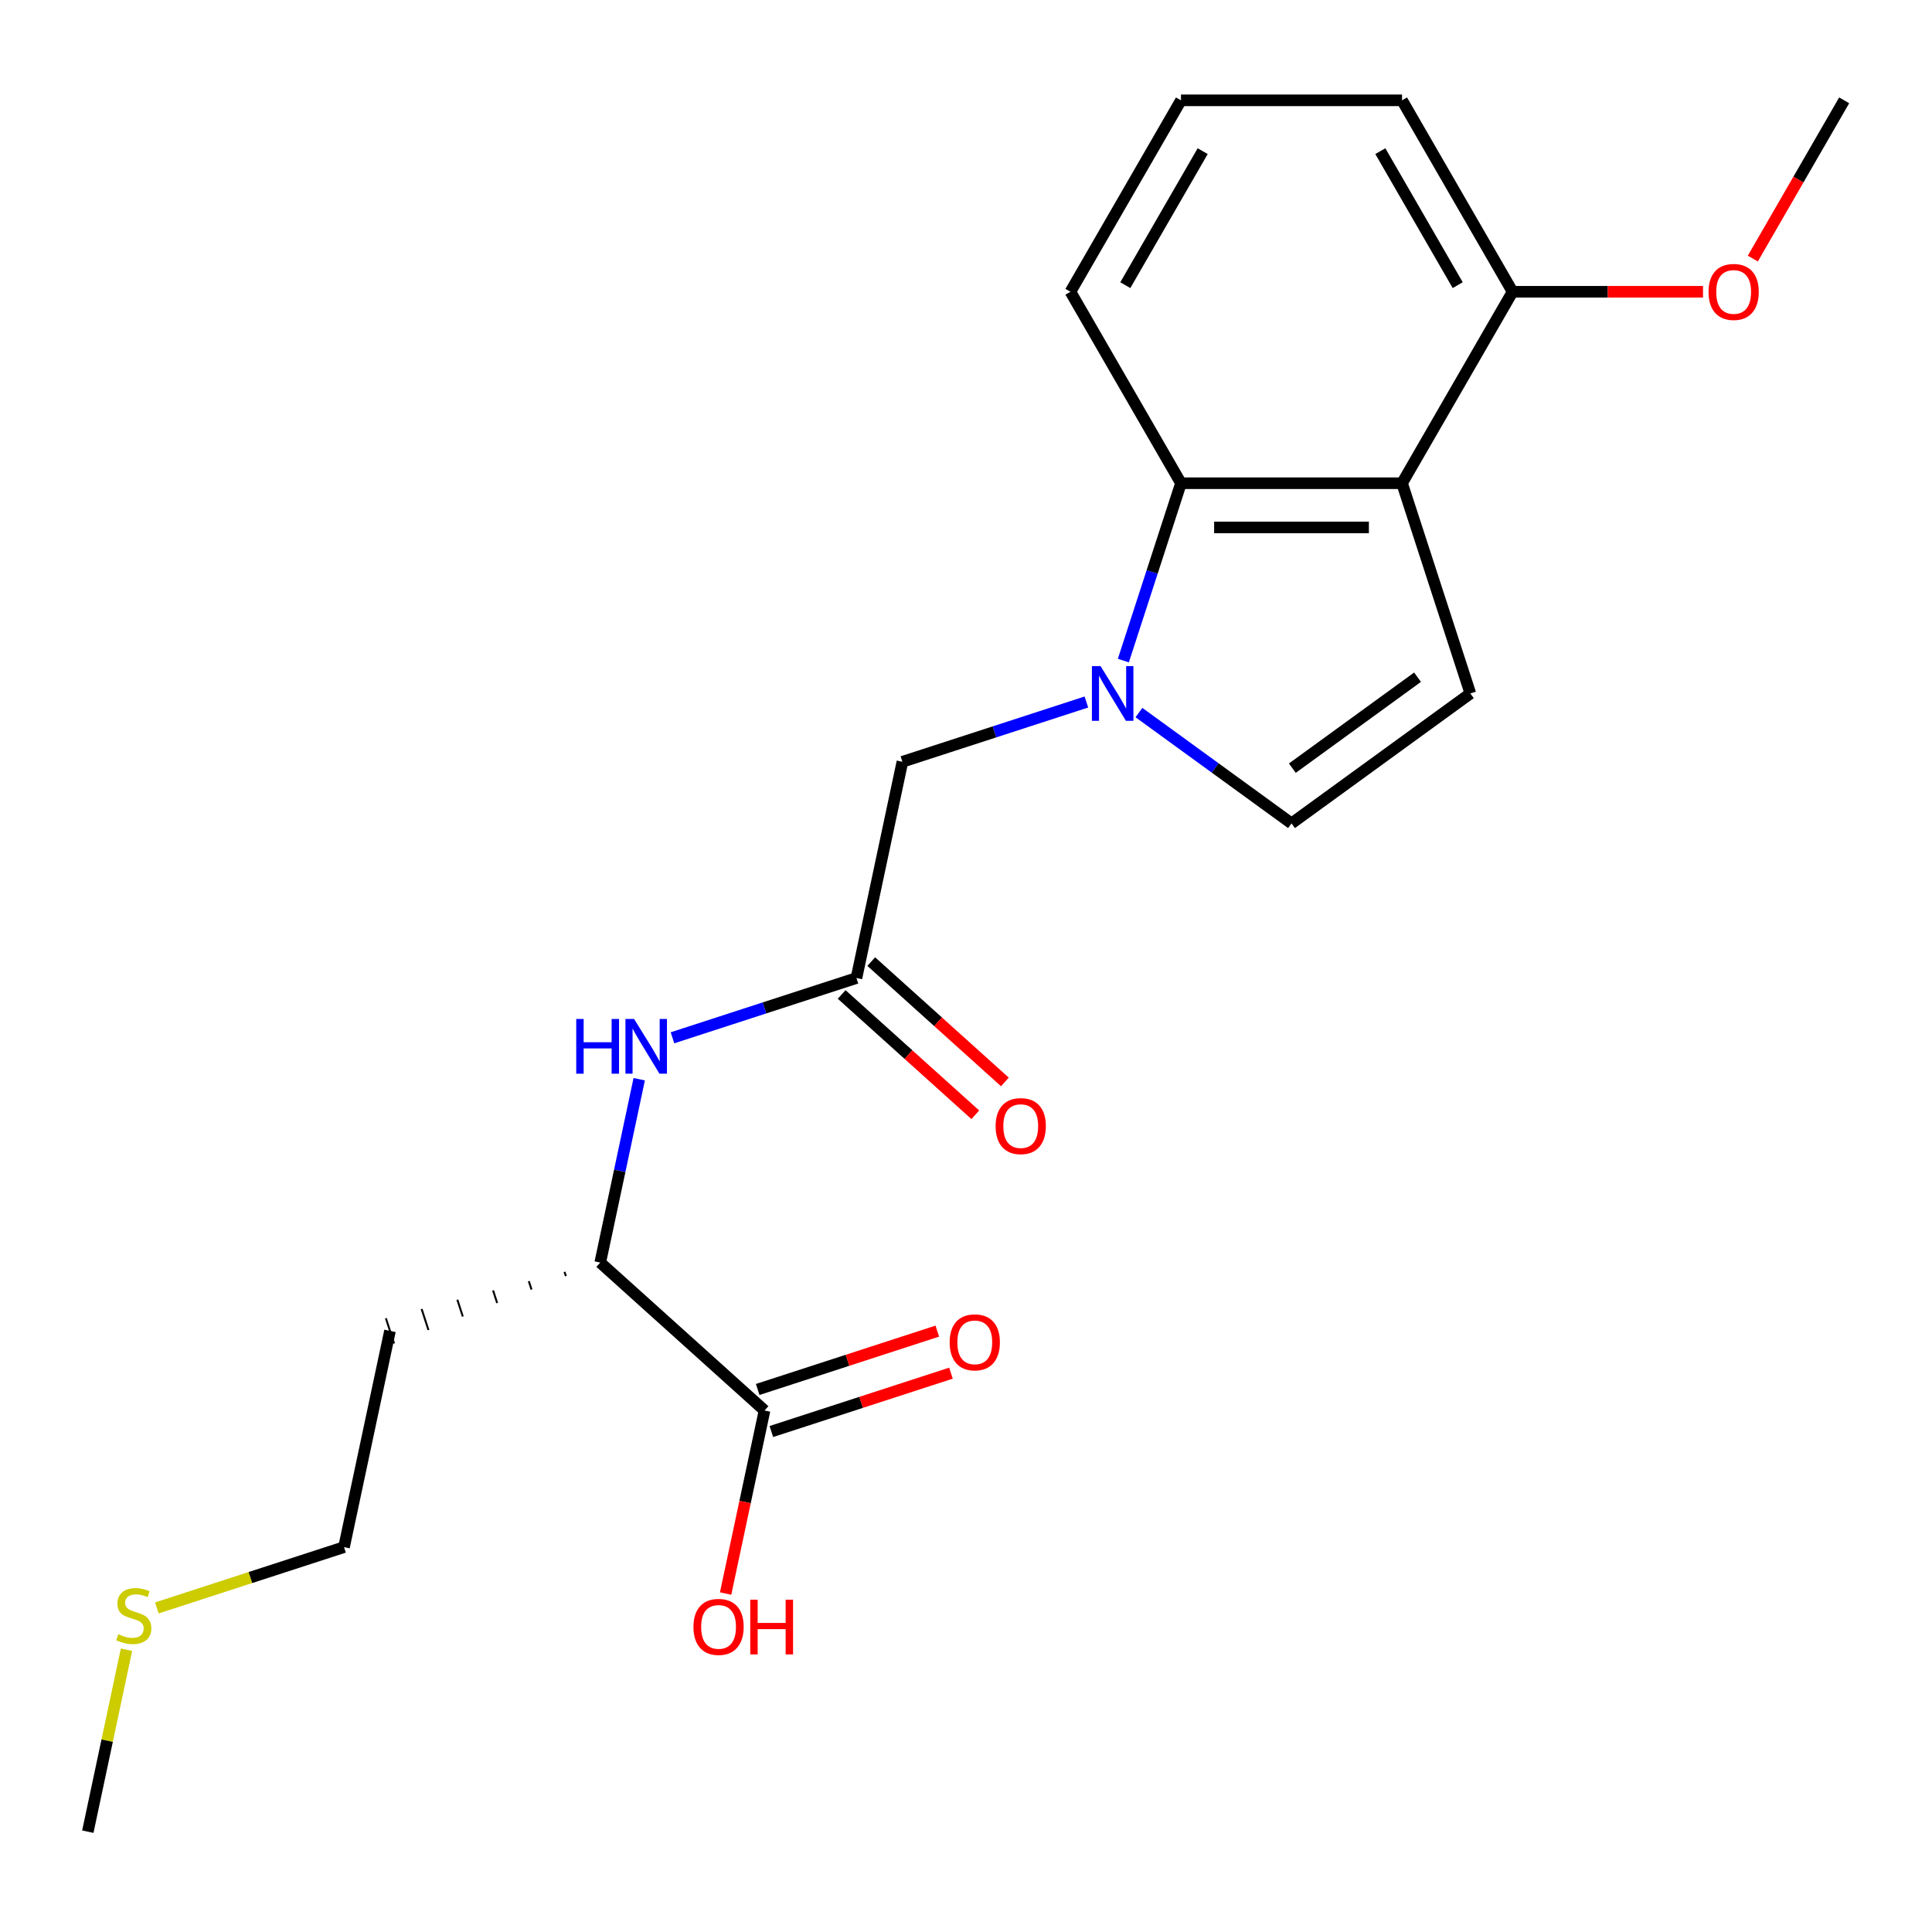 <?xml version='1.0' encoding='iso-8859-1'?>
<svg version='1.1' baseProfile='full'
              xmlns='http://www.w3.org/2000/svg'
                      xmlns:rdkit='http://www.rdkit.org/xml'
                      xmlns:xlink='http://www.w3.org/1999/xlink'
                  xml:space='preserve'
width='1000px' height='1000px' viewBox='0 0 1000 1000'>
<!-- END OF HEADER -->
<rect style='opacity:1.0;fill:#FFFFFF;stroke:none' width='1000' height='1000' x='0' y='0'> </rect>
<path class='bond-1' d='M 581.443,341.92 L 596.357,296.018' style='fill:none;fill-rule:evenodd;stroke:#0000FF;stroke-width:6px;stroke-linecap:butt;stroke-linejoin:miter;stroke-opacity:1' />
<path class='bond-1' d='M 596.357,296.018 L 611.272,250.116' style='fill:none;fill-rule:evenodd;stroke:#000000;stroke-width:6px;stroke-linecap:butt;stroke-linejoin:miter;stroke-opacity:1' />
<path class='bond-3' d='M 589.513,368.822 L 628.999,397.509' style='fill:none;fill-rule:evenodd;stroke:#0000FF;stroke-width:6px;stroke-linecap:butt;stroke-linejoin:miter;stroke-opacity:1' />
<path class='bond-3' d='M 628.999,397.509 L 668.484,426.197' style='fill:none;fill-rule:evenodd;stroke:#000000;stroke-width:6px;stroke-linecap:butt;stroke-linejoin:miter;stroke-opacity:1' />
<path class='bond-7' d='M 562.312,363.359 L 514.7,378.829' style='fill:none;fill-rule:evenodd;stroke:#0000FF;stroke-width:6px;stroke-linecap:butt;stroke-linejoin:miter;stroke-opacity:1' />
<path class='bond-7' d='M 514.7,378.829 L 467.088,394.299' style='fill:none;fill-rule:evenodd;stroke:#000000;stroke-width:6px;stroke-linecap:butt;stroke-linejoin:miter;stroke-opacity:1' />
<path class='bond-0' d='M 725.696,250.116 L 611.272,250.116' style='fill:none;fill-rule:evenodd;stroke:#000000;stroke-width:6px;stroke-linecap:butt;stroke-linejoin:miter;stroke-opacity:1' />
<path class='bond-0' d='M 708.533,273.001 L 628.435,273.001' style='fill:none;fill-rule:evenodd;stroke:#000000;stroke-width:6px;stroke-linecap:butt;stroke-linejoin:miter;stroke-opacity:1' />
<path class='bond-9' d='M 725.696,250.116 L 782.909,151.021' style='fill:none;fill-rule:evenodd;stroke:#000000;stroke-width:6px;stroke-linecap:butt;stroke-linejoin:miter;stroke-opacity:1' />
<path class='bond-22' d='M 725.696,250.116 L 761.055,358.94' style='fill:none;fill-rule:evenodd;stroke:#000000;stroke-width:6px;stroke-linecap:butt;stroke-linejoin:miter;stroke-opacity:1' />
<path class='bond-15' d='M 611.272,250.116 L 554.059,151.021' style='fill:none;fill-rule:evenodd;stroke:#000000;stroke-width:6px;stroke-linecap:butt;stroke-linejoin:miter;stroke-opacity:1' />
<path class='bond-2' d='M 761.055,358.94 L 668.484,426.197' style='fill:none;fill-rule:evenodd;stroke:#000000;stroke-width:6px;stroke-linecap:butt;stroke-linejoin:miter;stroke-opacity:1' />
<path class='bond-2' d='M 733.718,350.514 L 668.918,397.594' style='fill:none;fill-rule:evenodd;stroke:#000000;stroke-width:6px;stroke-linecap:butt;stroke-linejoin:miter;stroke-opacity:1' />
<path class='bond-4' d='M 443.298,506.223 L 467.088,394.299' style='fill:none;fill-rule:evenodd;stroke:#000000;stroke-width:6px;stroke-linecap:butt;stroke-linejoin:miter;stroke-opacity:1' />
<path class='bond-5' d='M 443.298,506.223 L 395.686,521.693' style='fill:none;fill-rule:evenodd;stroke:#000000;stroke-width:6px;stroke-linecap:butt;stroke-linejoin:miter;stroke-opacity:1' />
<path class='bond-5' d='M 395.686,521.693 L 348.074,537.163' style='fill:none;fill-rule:evenodd;stroke:#0000FF;stroke-width:6px;stroke-linecap:butt;stroke-linejoin:miter;stroke-opacity:1' />
<path class='bond-10' d='M 435.641,514.727 L 470.228,545.869' style='fill:none;fill-rule:evenodd;stroke:#000000;stroke-width:6px;stroke-linecap:butt;stroke-linejoin:miter;stroke-opacity:1' />
<path class='bond-10' d='M 470.228,545.869 L 504.815,577.011' style='fill:none;fill-rule:evenodd;stroke:#FF0000;stroke-width:6px;stroke-linecap:butt;stroke-linejoin:miter;stroke-opacity:1' />
<path class='bond-10' d='M 450.954,497.72 L 485.541,528.862' style='fill:none;fill-rule:evenodd;stroke:#000000;stroke-width:6px;stroke-linecap:butt;stroke-linejoin:miter;stroke-opacity:1' />
<path class='bond-10' d='M 485.541,528.862 L 520.128,560.004' style='fill:none;fill-rule:evenodd;stroke:#FF0000;stroke-width:6px;stroke-linecap:butt;stroke-linejoin:miter;stroke-opacity:1' />
<path class='bond-8' d='M 330.856,558.603 L 320.77,606.055' style='fill:none;fill-rule:evenodd;stroke:#0000FF;stroke-width:6px;stroke-linecap:butt;stroke-linejoin:miter;stroke-opacity:1' />
<path class='bond-8' d='M 320.77,606.055 L 310.684,653.507' style='fill:none;fill-rule:evenodd;stroke:#000000;stroke-width:6px;stroke-linecap:butt;stroke-linejoin:miter;stroke-opacity:1' />
<path class='bond-6' d='M 395.718,730.072 L 310.684,653.507' style='fill:none;fill-rule:evenodd;stroke:#000000;stroke-width:6px;stroke-linecap:butt;stroke-linejoin:miter;stroke-opacity:1' />
<path class='bond-11' d='M 399.253,740.954 L 445.735,725.851' style='fill:none;fill-rule:evenodd;stroke:#000000;stroke-width:6px;stroke-linecap:butt;stroke-linejoin:miter;stroke-opacity:1' />
<path class='bond-11' d='M 445.735,725.851 L 492.217,710.748' style='fill:none;fill-rule:evenodd;stroke:#FF0000;stroke-width:6px;stroke-linecap:butt;stroke-linejoin:miter;stroke-opacity:1' />
<path class='bond-11' d='M 392.182,719.189 L 438.663,704.086' style='fill:none;fill-rule:evenodd;stroke:#000000;stroke-width:6px;stroke-linecap:butt;stroke-linejoin:miter;stroke-opacity:1' />
<path class='bond-11' d='M 438.663,704.086 L 485.145,688.984' style='fill:none;fill-rule:evenodd;stroke:#FF0000;stroke-width:6px;stroke-linecap:butt;stroke-linejoin:miter;stroke-opacity:1' />
<path class='bond-12' d='M 395.718,730.072 L 385.648,777.444' style='fill:none;fill-rule:evenodd;stroke:#000000;stroke-width:6px;stroke-linecap:butt;stroke-linejoin:miter;stroke-opacity:1' />
<path class='bond-12' d='M 385.648,777.444 L 375.579,824.815' style='fill:none;fill-rule:evenodd;stroke:#FF0000;stroke-width:6px;stroke-linecap:butt;stroke-linejoin:miter;stroke-opacity:1' />
<path class='bond-13' d='M 292.193,658.312 L 292.9,660.488' style='fill:none;fill-rule:evenodd;stroke:#000000;stroke-width:1.0px;stroke-linecap:butt;stroke-linejoin:miter;stroke-opacity:1' />
<path class='bond-13' d='M 273.702,663.117 L 275.116,667.47' style='fill:none;fill-rule:evenodd;stroke:#000000;stroke-width:1.0px;stroke-linecap:butt;stroke-linejoin:miter;stroke-opacity:1' />
<path class='bond-13' d='M 255.211,667.922 L 257.332,674.451' style='fill:none;fill-rule:evenodd;stroke:#000000;stroke-width:1.0px;stroke-linecap:butt;stroke-linejoin:miter;stroke-opacity:1' />
<path class='bond-13' d='M 236.72,672.727 L 239.548,681.432' style='fill:none;fill-rule:evenodd;stroke:#000000;stroke-width:1.0px;stroke-linecap:butt;stroke-linejoin:miter;stroke-opacity:1' />
<path class='bond-13' d='M 218.229,677.531 L 221.765,688.414' style='fill:none;fill-rule:evenodd;stroke:#000000;stroke-width:1.0px;stroke-linecap:butt;stroke-linejoin:miter;stroke-opacity:1' />
<path class='bond-13' d='M 199.738,682.336 L 203.981,695.395' style='fill:none;fill-rule:evenodd;stroke:#000000;stroke-width:1.0px;stroke-linecap:butt;stroke-linejoin:miter;stroke-opacity:1' />
<path class='bond-16' d='M 782.909,151.021 L 832.191,151.021' style='fill:none;fill-rule:evenodd;stroke:#000000;stroke-width:6px;stroke-linecap:butt;stroke-linejoin:miter;stroke-opacity:1' />
<path class='bond-16' d='M 832.191,151.021 L 881.473,151.021' style='fill:none;fill-rule:evenodd;stroke:#FF0000;stroke-width:6px;stroke-linecap:butt;stroke-linejoin:miter;stroke-opacity:1' />
<path class='bond-23' d='M 782.909,151.021 L 725.696,51.927' style='fill:none;fill-rule:evenodd;stroke:#000000;stroke-width:6px;stroke-linecap:butt;stroke-linejoin:miter;stroke-opacity:1' />
<path class='bond-23' d='M 754.508,147.6 L 714.459,78.233' style='fill:none;fill-rule:evenodd;stroke:#000000;stroke-width:6px;stroke-linecap:butt;stroke-linejoin:miter;stroke-opacity:1' />
<path class='bond-19' d='M 201.859,688.866 L 178.069,800.79' style='fill:none;fill-rule:evenodd;stroke:#000000;stroke-width:6px;stroke-linecap:butt;stroke-linejoin:miter;stroke-opacity:1' />
<path class='bond-14' d='M 81.185,832.269 L 129.627,816.53' style='fill:none;fill-rule:evenodd;stroke:#CCCC00;stroke-width:6px;stroke-linecap:butt;stroke-linejoin:miter;stroke-opacity:1' />
<path class='bond-14' d='M 129.627,816.53 L 178.069,800.79' style='fill:none;fill-rule:evenodd;stroke:#000000;stroke-width:6px;stroke-linecap:butt;stroke-linejoin:miter;stroke-opacity:1' />
<path class='bond-20' d='M 65.474,853.89 L 55.464,900.982' style='fill:none;fill-rule:evenodd;stroke:#CCCC00;stroke-width:6px;stroke-linecap:butt;stroke-linejoin:miter;stroke-opacity:1' />
<path class='bond-20' d='M 55.464,900.982 L 45.455,948.073' style='fill:none;fill-rule:evenodd;stroke:#000000;stroke-width:6px;stroke-linecap:butt;stroke-linejoin:miter;stroke-opacity:1' />
<path class='bond-17' d='M 554.059,151.021 L 611.272,51.927' style='fill:none;fill-rule:evenodd;stroke:#000000;stroke-width:6px;stroke-linecap:butt;stroke-linejoin:miter;stroke-opacity:1' />
<path class='bond-17' d='M 582.46,147.6 L 622.509,78.233' style='fill:none;fill-rule:evenodd;stroke:#000000;stroke-width:6px;stroke-linecap:butt;stroke-linejoin:miter;stroke-opacity:1' />
<path class='bond-21' d='M 907.252,133.841 L 930.899,92.884' style='fill:none;fill-rule:evenodd;stroke:#FF0000;stroke-width:6px;stroke-linecap:butt;stroke-linejoin:miter;stroke-opacity:1' />
<path class='bond-21' d='M 930.899,92.884 L 954.545,51.927' style='fill:none;fill-rule:evenodd;stroke:#000000;stroke-width:6px;stroke-linecap:butt;stroke-linejoin:miter;stroke-opacity:1' />
<path class='bond-18' d='M 611.272,51.927 L 725.696,51.927' style='fill:none;fill-rule:evenodd;stroke:#000000;stroke-width:6px;stroke-linecap:butt;stroke-linejoin:miter;stroke-opacity:1' />
<path  class='atom-0' d='M 569.652 344.78
L 578.932 359.78
Q 579.852 361.26, 581.332 363.94
Q 582.812 366.62, 582.892 366.78
L 582.892 344.78
L 586.652 344.78
L 586.652 373.1
L 582.772 373.1
L 572.812 356.7
Q 571.652 354.78, 570.412 352.58
Q 569.212 350.38, 568.852 349.7
L 568.852 373.1
L 565.172 373.1
L 565.172 344.78
L 569.652 344.78
' fill='#0000FF'/>
<path  class='atom-6' d='M 298.254 527.423
L 302.094 527.423
L 302.094 539.463
L 316.574 539.463
L 316.574 527.423
L 320.414 527.423
L 320.414 555.743
L 316.574 555.743
L 316.574 542.663
L 302.094 542.663
L 302.094 555.743
L 298.254 555.743
L 298.254 527.423
' fill='#0000FF'/>
<path  class='atom-6' d='M 328.214 527.423
L 337.494 542.423
Q 338.414 543.903, 339.894 546.583
Q 341.374 549.263, 341.454 549.423
L 341.454 527.423
L 345.214 527.423
L 345.214 555.743
L 341.334 555.743
L 331.374 539.343
Q 330.214 537.423, 328.974 535.223
Q 327.774 533.023, 327.414 532.343
L 327.414 555.743
L 323.734 555.743
L 323.734 527.423
L 328.214 527.423
' fill='#0000FF'/>
<path  class='atom-11' d='M 515.332 582.868
Q 515.332 576.068, 518.692 572.268
Q 522.052 568.468, 528.332 568.468
Q 534.612 568.468, 537.972 572.268
Q 541.332 576.068, 541.332 582.868
Q 541.332 589.748, 537.932 593.668
Q 534.532 597.548, 528.332 597.548
Q 522.092 597.548, 518.692 593.668
Q 515.332 589.788, 515.332 582.868
M 528.332 594.348
Q 532.652 594.348, 534.972 591.468
Q 537.332 588.548, 537.332 582.868
Q 537.332 577.308, 534.972 574.508
Q 532.652 571.668, 528.332 571.668
Q 524.012 571.668, 521.652 574.468
Q 519.332 577.268, 519.332 582.868
Q 519.332 588.588, 521.652 591.468
Q 524.012 594.348, 528.332 594.348
' fill='#FF0000'/>
<path  class='atom-12' d='M 491.542 694.793
Q 491.542 687.993, 494.902 684.193
Q 498.262 680.393, 504.542 680.393
Q 510.822 680.393, 514.182 684.193
Q 517.542 687.993, 517.542 694.793
Q 517.542 701.673, 514.142 705.593
Q 510.742 709.473, 504.542 709.473
Q 498.302 709.473, 494.902 705.593
Q 491.542 701.713, 491.542 694.793
M 504.542 706.273
Q 508.862 706.273, 511.182 703.393
Q 513.542 700.473, 513.542 694.793
Q 513.542 689.233, 511.182 686.433
Q 508.862 683.593, 504.542 683.593
Q 500.222 683.593, 497.862 686.393
Q 495.542 689.193, 495.542 694.793
Q 495.542 700.513, 497.862 703.393
Q 500.222 706.273, 504.542 706.273
' fill='#FF0000'/>
<path  class='atom-13' d='M 358.927 842.076
Q 358.927 835.276, 362.287 831.476
Q 365.647 827.676, 371.927 827.676
Q 378.207 827.676, 381.567 831.476
Q 384.927 835.276, 384.927 842.076
Q 384.927 848.956, 381.527 852.876
Q 378.127 856.756, 371.927 856.756
Q 365.687 856.756, 362.287 852.876
Q 358.927 848.996, 358.927 842.076
M 371.927 853.556
Q 376.247 853.556, 378.567 850.676
Q 380.927 847.756, 380.927 842.076
Q 380.927 836.516, 378.567 833.716
Q 376.247 830.876, 371.927 830.876
Q 367.607 830.876, 365.247 833.676
Q 362.927 836.476, 362.927 842.076
Q 362.927 847.796, 365.247 850.676
Q 367.607 853.556, 371.927 853.556
' fill='#FF0000'/>
<path  class='atom-13' d='M 388.327 827.996
L 392.167 827.996
L 392.167 840.036
L 406.647 840.036
L 406.647 827.996
L 410.487 827.996
L 410.487 856.316
L 406.647 856.316
L 406.647 843.236
L 392.167 843.236
L 392.167 856.316
L 388.327 856.316
L 388.327 827.996
' fill='#FF0000'/>
<path  class='atom-15' d='M 61.245 845.869
Q 61.565 845.989, 62.885 846.549
Q 64.205 847.109, 65.645 847.469
Q 67.125 847.789, 68.565 847.789
Q 71.245 847.789, 72.805 846.509
Q 74.365 845.189, 74.365 842.909
Q 74.365 841.349, 73.565 840.389
Q 72.805 839.429, 71.605 838.909
Q 70.405 838.389, 68.405 837.789
Q 65.885 837.029, 64.365 836.309
Q 62.885 835.589, 61.805 834.069
Q 60.765 832.549, 60.765 829.989
Q 60.765 826.429, 63.165 824.229
Q 65.605 822.029, 70.405 822.029
Q 73.685 822.029, 77.405 823.589
L 76.485 826.669
Q 73.085 825.269, 70.525 825.269
Q 67.765 825.269, 66.245 826.429
Q 64.725 827.549, 64.765 829.509
Q 64.765 831.029, 65.525 831.949
Q 66.325 832.869, 67.445 833.389
Q 68.605 833.909, 70.525 834.509
Q 73.085 835.309, 74.605 836.109
Q 76.125 836.909, 77.205 838.549
Q 78.325 840.149, 78.325 842.909
Q 78.325 846.829, 75.685 848.949
Q 73.085 851.029, 68.725 851.029
Q 66.205 851.029, 64.285 850.469
Q 62.405 849.949, 60.165 849.029
L 61.245 845.869
' fill='#CCCC00'/>
<path  class='atom-17' d='M 884.333 151.101
Q 884.333 144.301, 887.693 140.501
Q 891.053 136.701, 897.333 136.701
Q 903.613 136.701, 906.973 140.501
Q 910.333 144.301, 910.333 151.101
Q 910.333 157.981, 906.933 161.901
Q 903.533 165.781, 897.333 165.781
Q 891.093 165.781, 887.693 161.901
Q 884.333 158.021, 884.333 151.101
M 897.333 162.581
Q 901.653 162.581, 903.973 159.701
Q 906.333 156.781, 906.333 151.101
Q 906.333 145.541, 903.973 142.741
Q 901.653 139.901, 897.333 139.901
Q 893.013 139.901, 890.653 142.701
Q 888.333 145.501, 888.333 151.101
Q 888.333 156.821, 890.653 159.701
Q 893.013 162.581, 897.333 162.581
' fill='#FF0000'/>
</svg>
